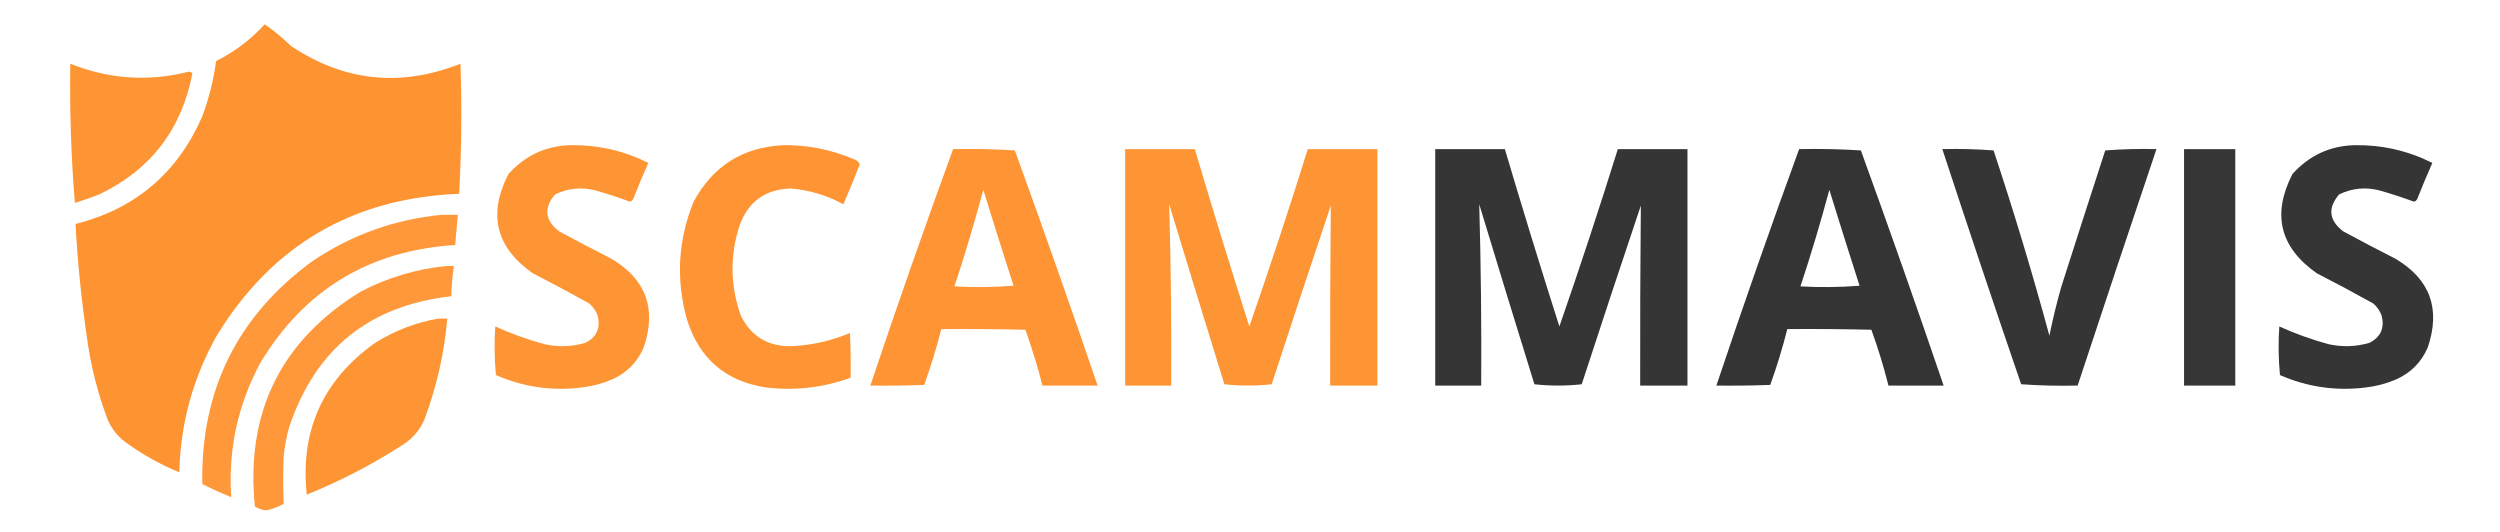<?xml version="1.0" encoding="UTF-8"?>
<!DOCTYPE svg PUBLIC "-//W3C//DTD SVG 1.1//EN" "http://www.w3.org/Graphics/SVG/1.1/DTD/svg11.dtd">
<svg xmlns="http://www.w3.org/2000/svg" version="1.1" width="1903px" height="405px" style="shape-rendering:geometricPrecision; text-rendering:geometricPrecision; image-rendering:optimizeQuality; fill-rule:evenodd; clip-rule:evenodd" xmlns:xlink="http://www.w3.org/1999/xlink">
<g><path style="opacity:0.986" fill="#fe922f" d="M 201.5,18.5 C 208.565,23.387 215.232,28.887 221.5,35C 262.009,62.051 305.009,66.552 350.5,48.5C 351.633,81.511 351.3,114.512 349.5,147.5C 268.515,150.726 207.015,186.726 165,255.5C 146.851,287.784 137.351,322.45 136.5,359.5C 122.672,353.839 109.672,346.672 97.5,338C 90.511,333.346 85.344,327.179 82,319.5C 74.163,298.818 68.829,277.485 66,255.5C 61.846,227.294 59.013,198.961 57.5,170.5C 103.067,158.962 135.234,131.629 154,88.5C 159.068,74.894 162.568,60.894 164.5,46.5C 178.578,39.415 190.911,30.082 201.5,18.5 Z"/></g>
<g><path style="opacity:0.972" fill="#fe922f" d="M 53.5,48.5 C 83.021,60.317 113.188,62.317 144,54.5C 144.833,54.833 145.667,55.167 146.5,55.5C 138.416,98.403 114.749,129.237 75.5,148C 69.381,150.373 63.215,152.539 57,154.5C 54.119,119.249 52.953,83.916 53.5,48.5 Z"/></g>
<g><path style="opacity:0.971" fill="#fe922f" d="M 434.5,110.5 C 455.308,110.227 474.975,114.727 493.5,124C 489.476,133.068 485.643,142.235 482,151.5C 481.481,152.516 480.647,153.182 479.5,153.5C 470.938,150.368 462.271,147.535 453.5,145C 442.735,142.205 432.401,143.205 422.5,148C 413.773,158.32 414.773,167.653 425.5,176C 438.708,183.185 452.042,190.185 465.5,197C 491.828,212.632 499.994,235.132 490,264.5C 485.07,275.886 476.903,284.052 465.5,289C 458.125,292.094 450.458,294.094 442.5,295C 419.922,297.751 398.256,294.584 377.5,285.5C 376.334,273.18 376.167,260.847 377,248.5C 389.124,253.986 401.624,258.486 414.5,262C 424.943,264.29 435.276,263.956 445.5,261C 454.03,256.774 457.197,249.941 455,240.5C 453.71,236.76 451.543,233.593 448.5,231C 434.326,223.079 419.992,215.412 405.5,208C 377.439,188.276 371.272,163.109 387,132.5C 399.721,118.321 415.554,110.988 434.5,110.5 Z"/></g>
<g><path style="opacity:0.973" fill="#fe922f" d="M 596.5,110.5 C 614.9,110.347 632.566,113.847 649.5,121C 651.813,121.641 653.48,122.974 654.5,125C 650.529,135.247 646.362,145.414 642,155.5C 629.516,148.672 616.183,144.672 602,143.5C 582.677,143.997 569.677,153.331 563,171.5C 555.479,194.607 555.812,217.607 564,240.5C 571.999,256.343 584.999,264.01 603,263.5C 618.28,262.711 632.947,259.378 647,253.5C 647.5,264.828 647.667,276.162 647.5,287.5C 626.81,295.025 605.477,297.525 583.5,295C 552.574,290.403 532.408,273.237 523,243.5C 514.378,212.883 516.045,182.883 528,153.5C 542.703,126.311 565.536,111.978 596.5,110.5 Z"/></g>
<g><path style="opacity:0.971" fill="#2f302f" d="M 1792.5,110.5 C 1813.31,110.227 1832.97,114.727 1851.5,124C 1847.48,133.068 1843.64,142.235 1840,151.5C 1839.48,152.516 1838.65,153.182 1837.5,153.5C 1828.94,150.368 1820.27,147.535 1811.5,145C 1800.73,142.205 1790.4,143.205 1780.5,148C 1771.77,158.32 1772.77,167.653 1783.5,176C 1796.71,183.185 1810.04,190.185 1823.5,197C 1849.83,212.632 1857.99,235.132 1848,264.5C 1843.07,275.886 1834.9,284.052 1823.5,289C 1816.12,292.094 1808.46,294.094 1800.5,295C 1777.92,297.751 1756.26,294.584 1735.5,285.5C 1734.33,273.18 1734.17,260.847 1735,248.5C 1747.12,253.986 1759.62,258.486 1772.5,262C 1782.94,264.29 1793.28,263.956 1803.5,261C 1812.03,256.774 1815.2,249.941 1813,240.5C 1811.71,236.76 1809.54,233.593 1806.5,231C 1792.33,223.079 1777.99,215.412 1763.5,208C 1735.44,188.276 1729.27,163.109 1745,132.5C 1757.72,118.321 1773.55,110.988 1792.5,110.5 Z"/></g>
<g><path style="opacity:0.975" fill="#fe922f" d="M 725.5,113.5 C 741.181,113.167 756.848,113.501 772.5,114.5C 794.103,173.975 815.103,233.642 835.5,293.5C 821.5,293.5 807.5,293.5 793.5,293.5C 789.871,279.113 785.538,264.947 780.5,251C 759.169,250.5 737.836,250.333 716.5,250.5C 712.871,264.887 708.538,279.053 703.5,293C 689.837,293.5 676.171,293.667 662.5,293.5C 682.703,233.223 703.703,173.223 725.5,113.5 Z M 748.5,144.5 C 755.991,168.767 763.657,193.101 771.5,217.5C 756.511,218.666 741.511,218.833 726.5,218C 734.538,193.718 741.872,169.218 748.5,144.5 Z"/></g>
<g><path style="opacity:0.971" fill="#fe922f" d="M 856.5,113.5 C 874.167,113.5 891.833,113.5 909.5,113.5C 922.865,158.62 936.698,203.62 951,248.5C 966.526,203.755 981.359,158.755 995.5,113.5C 1013.17,113.5 1030.83,113.5 1048.5,113.5C 1048.5,173.5 1048.5,233.5 1048.5,293.5C 1036.5,293.5 1024.5,293.5 1012.5,293.5C 1012.42,247.822 1012.59,202.155 1013,156.5C 997.799,201.771 982.799,247.104 968,292.5C 956,293.833 944,293.833 932,292.5C 917.845,246.88 903.845,201.213 890,155.5C 891.282,201.475 891.782,247.475 891.5,293.5C 879.833,293.5 868.167,293.5 856.5,293.5C 856.5,233.5 856.5,173.5 856.5,113.5 Z"/></g>
<g><path style="opacity:0.971" fill="#2f302f" d="M 1092.5,113.5 C 1110.17,113.5 1127.83,113.5 1145.5,113.5C 1158.86,158.62 1172.7,203.62 1187,248.5C 1202.53,203.755 1217.36,158.755 1231.5,113.5C 1249.17,113.5 1266.83,113.5 1284.5,113.5C 1284.5,173.5 1284.5,233.5 1284.5,293.5C 1272.5,293.5 1260.5,293.5 1248.5,293.5C 1248.42,247.822 1248.59,202.155 1249,156.5C 1233.8,201.771 1218.8,247.104 1204,292.5C 1192,293.833 1180,293.833 1168,292.5C 1153.84,246.88 1139.84,201.213 1126,155.5C 1127.28,201.475 1127.78,247.475 1127.5,293.5C 1115.83,293.5 1104.17,293.5 1092.5,293.5C 1092.5,233.5 1092.5,173.5 1092.5,113.5 Z"/></g>
<g><path style="opacity:0.975" fill="#2f302f" d="M 1369.5,113.5 C 1385.18,113.167 1400.85,113.501 1416.5,114.5C 1438.1,173.975 1459.1,233.642 1479.5,293.5C 1465.5,293.5 1451.5,293.5 1437.5,293.5C 1433.87,279.113 1429.54,264.947 1424.5,251C 1403.17,250.5 1381.84,250.333 1360.5,250.5C 1356.87,264.887 1352.54,279.053 1347.5,293C 1333.84,293.5 1320.17,293.667 1306.5,293.5C 1326.7,233.223 1347.7,173.223 1369.5,113.5 Z M 1392.5,144.5 C 1399.99,168.767 1407.66,193.101 1415.5,217.5C 1400.51,218.666 1385.51,218.833 1370.5,218C 1378.54,193.718 1385.87,169.218 1392.5,144.5 Z"/></g>
<g><path style="opacity:0.969" fill="#2f302f" d="M 1478.5,113.5 C 1491.52,113.168 1504.52,113.501 1517.5,114.5C 1532.98,161.11 1547.15,208.11 1560,255.5C 1562.53,243.051 1565.53,230.718 1569,218.5C 1580.07,183.797 1591.23,149.13 1602.5,114.5C 1615.48,113.501 1628.48,113.168 1641.5,113.5C 1621.3,173.426 1601.3,233.426 1581.5,293.5C 1567.15,293.833 1552.82,293.499 1538.5,292.5C 1518.09,232.929 1498.09,173.262 1478.5,113.5 Z"/></g>
<g><path style="opacity:0.968" fill="#2f302f" d="M 1662.5,113.5 C 1675.5,113.5 1688.5,113.5 1701.5,113.5C 1701.5,173.5 1701.5,233.5 1701.5,293.5C 1688.5,293.5 1675.5,293.5 1662.5,293.5C 1662.5,233.5 1662.5,173.5 1662.5,113.5 Z"/></g>
<g><path style="opacity:0.945" fill="#fe922f" d="M 336.5,163.5 C 340.5,163.5 344.5,163.5 348.5,163.5C 347.786,171.16 347.119,178.826 346.5,186.5C 281.076,190.613 231.576,220.613 198,276.5C 180.952,308.404 173.619,342.404 176,378.5C 168.548,375.441 161.214,372.107 154,368.5C 152.648,297.372 180.482,240.872 237.5,199C 267.532,178.713 300.532,166.88 336.5,163.5 Z"/></g>
<g><path style="opacity:0.944" fill="#fe922f" d="M 339.5,202.5 C 341.5,202.5 343.5,202.5 345.5,202.5C 344.372,210.116 343.705,217.783 343.5,225.5C 280.974,232.531 239.808,265.865 220,325.5C 218.128,332.396 216.795,339.396 216,346.5C 215.464,358.86 215.464,371.193 216,383.5C 211.767,385.865 207.267,387.532 202.5,388.5C 199.408,388.192 196.575,387.192 194,385.5C 186.883,313.905 213.716,259.405 274.5,222C 295.04,211.316 316.707,204.816 339.5,202.5 Z"/></g>
<g><path style="opacity:0.971" fill="#fe922f" d="M 333.5,242.5 C 335.833,242.5 338.167,242.5 340.5,242.5C 338.171,268.983 332.337,294.649 323,319.5C 319.656,327.179 314.489,333.346 307.5,338C 284.155,353.174 259.488,366.008 233.5,376.5C 228.384,327.898 245.717,289.398 285.5,261C 300.41,251.7 316.41,245.534 333.5,242.5 Z"/></g>
</svg>
